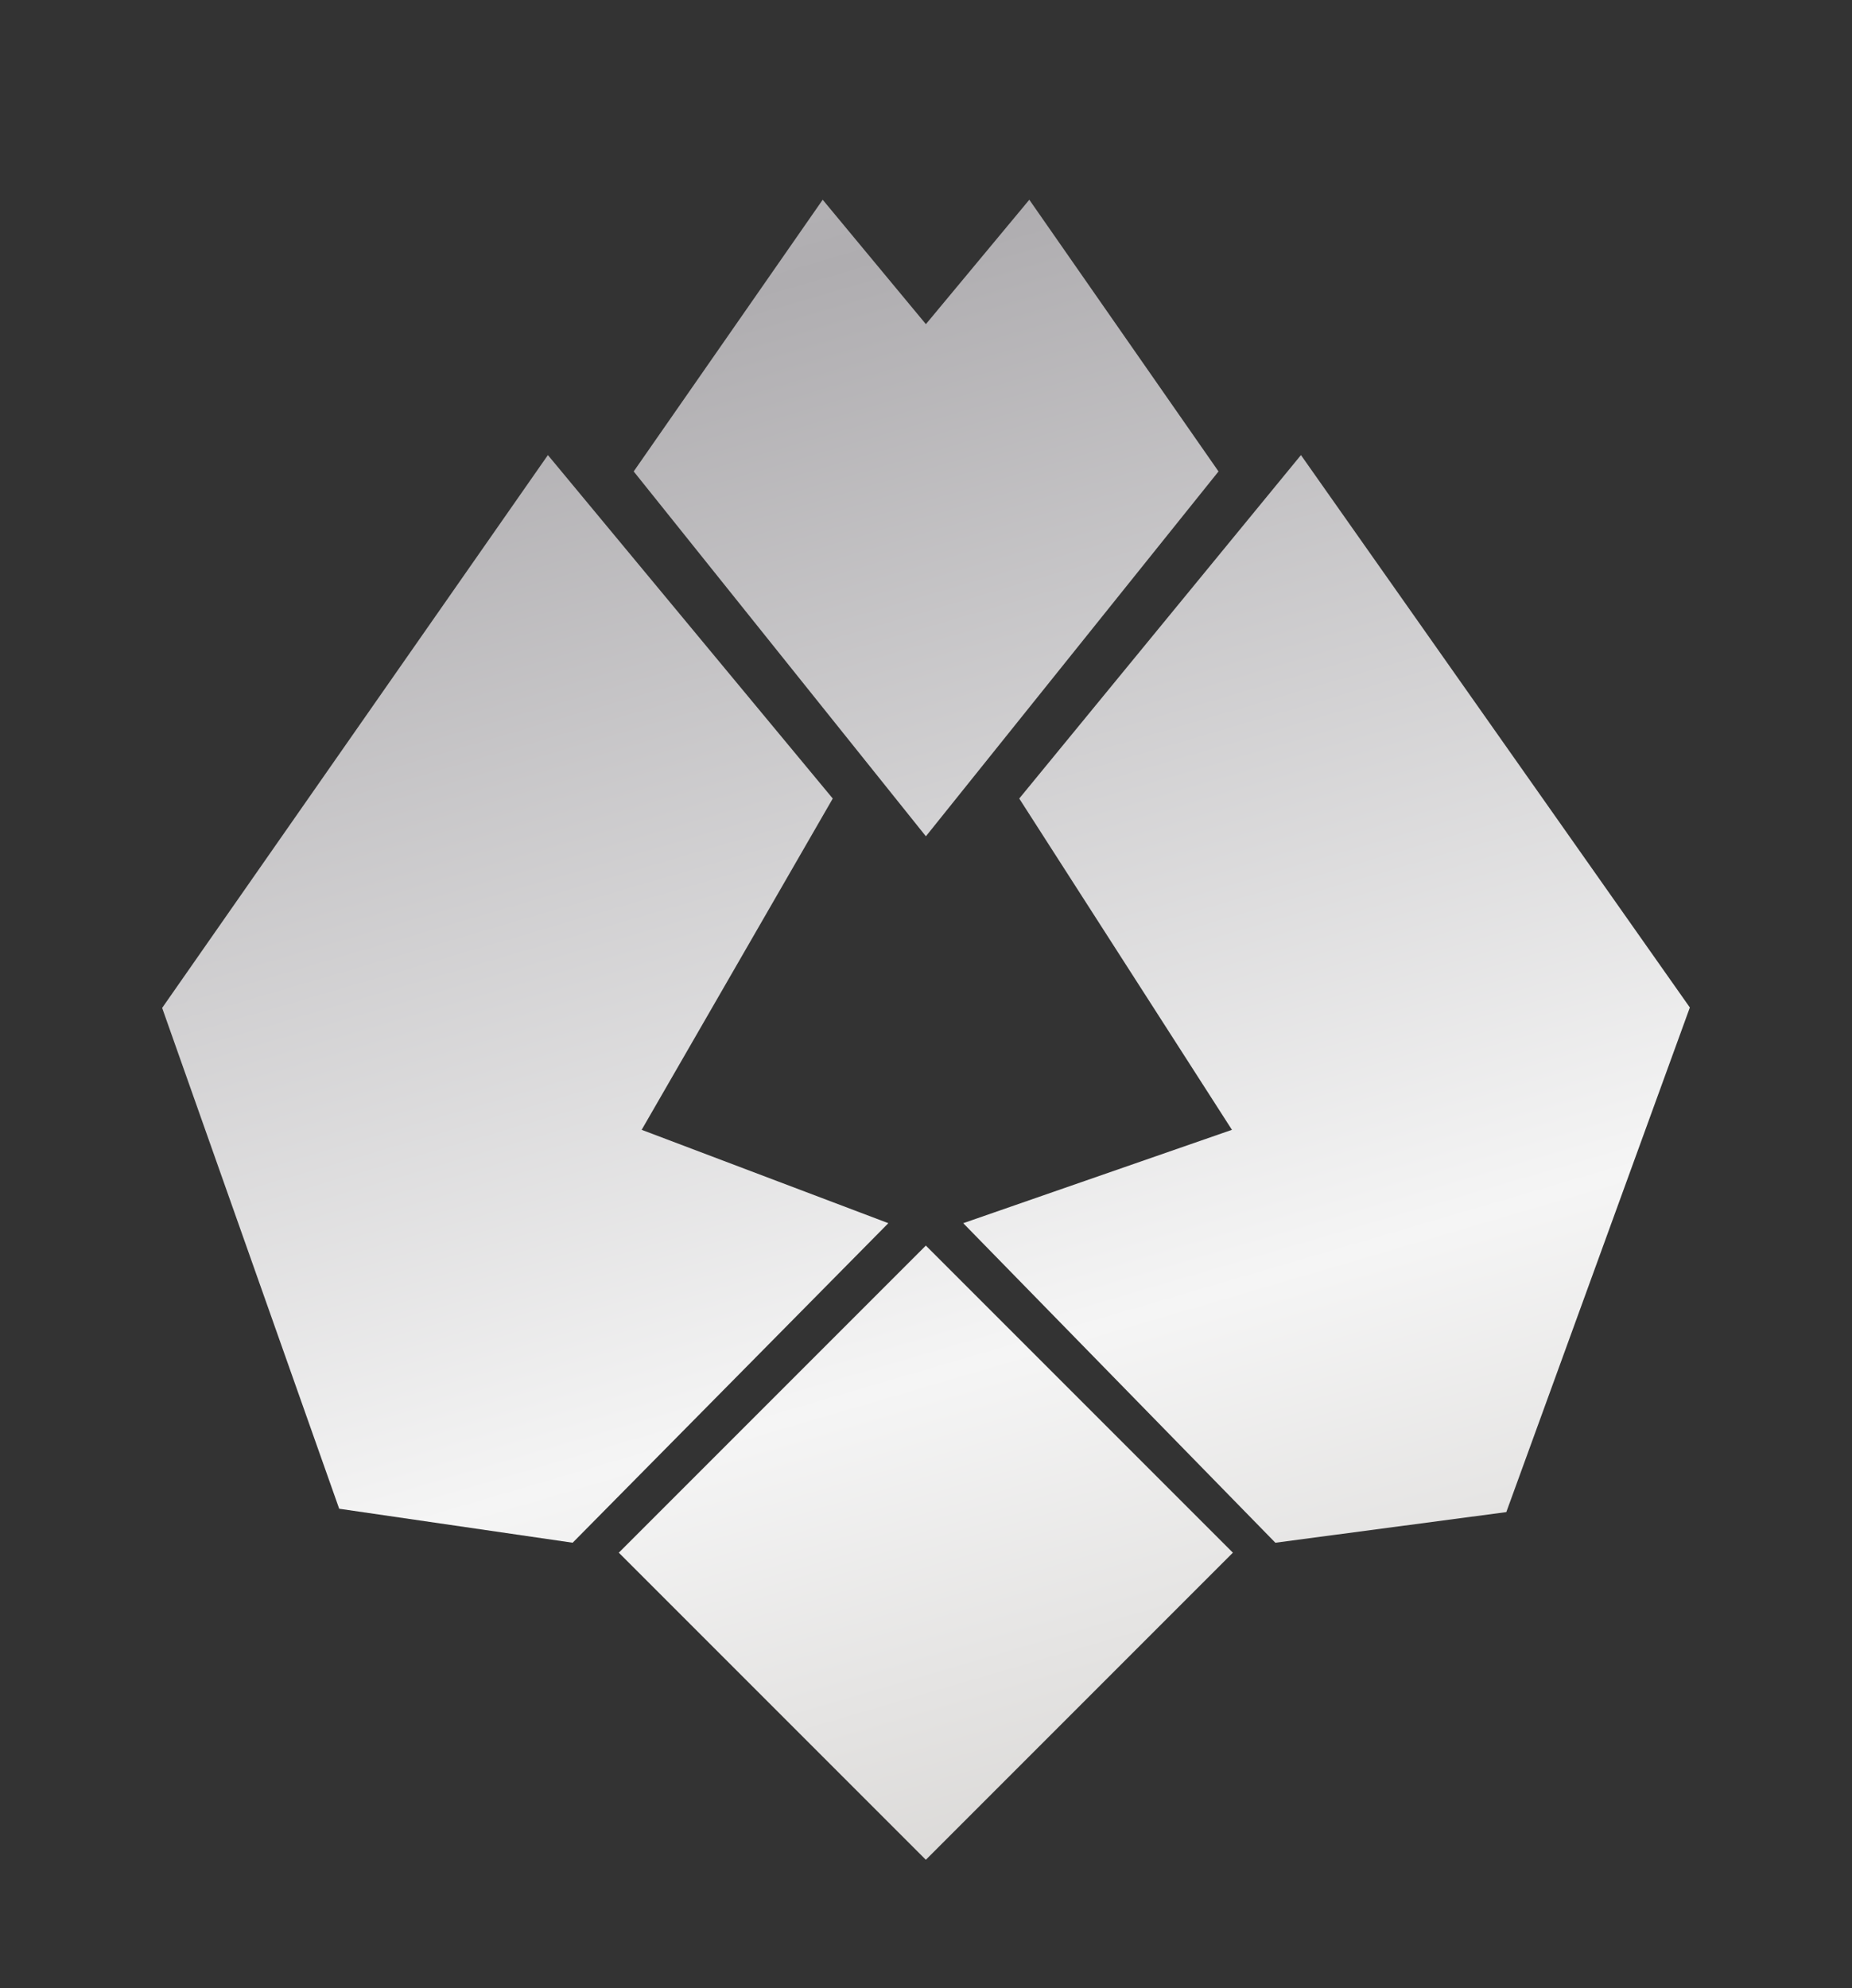 <?xml version="1.0" encoding="UTF-8"?> <svg xmlns="http://www.w3.org/2000/svg" xmlns:xlink="http://www.w3.org/1999/xlink" id="Layer_1" data-name="Layer 1" viewBox="0 0 88.29 94.77"><rect x="0" y="0" width="88.29" height="94.77" fill="#333333" stroke="none"/><defs><style> .cls-1 { fill: url(#linear-gradient-2); } .cls-2 { fill: url(#linear-gradient-4); } .cls-3 { fill: url(#linear-gradient-3); } .cls-4 { fill: url(#linear-gradient); } </style><linearGradient id="linear-gradient" x1="85.08" y1="127.56" x2="18.5" y2="-99.28" gradientUnits="userSpaceOnUse"><stop offset="0" stop-color="#a49f9a"></stop><stop offset=".3" stop-color="#f5f5f5"></stop><stop offset=".52" stop-color="#afadb0"></stop><stop offset=".81" stop-color="#f8f8fa"></stop><stop offset="1" stop-color="#a7a29c"></stop></linearGradient><linearGradient id="linear-gradient-2" x1="51.42" y1="137.44" x2="-15.16" y2="-89.4" xlink:href="#linear-gradient"></linearGradient><linearGradient id="linear-gradient-3" x1="75.79" y1="130.29" x2="9.21" y2="-96.55" xlink:href="#linear-gradient"></linearGradient><linearGradient id="linear-gradient-4" x1="61.87" y1="134.38" x2="-4.71" y2="-92.46" gradientTransform="translate(65.26 -9.54) rotate(45)" xlink:href="#linear-gradient"></linearGradient></defs><polygon class="cls-4" points="48.59 38.06 62.02 21.69 80.56 48.02 71.81 72.07 60.8 73.53 45.92 58.3 58.73 53.85 48.59 38.06"></polygon><polygon class="cls-1" points="39.7 38.06 26.12 21.69 7.73 48.04 16.17 71.91 27.3 73.53 42.35 58.3 30.59 53.85 39.7 38.06"></polygon><polygon class="cls-3" points="49.07 9.52 44.14 15.45 39.22 9.52 30.21 22.47 44.14 39.86 58.09 22.47 49.07 9.52"></polygon><rect class="cls-2" x="33.79" y="63.65" width="20.7" height="20.7" transform="translate(-39.4 52.89) rotate(-45)"></rect></svg> 